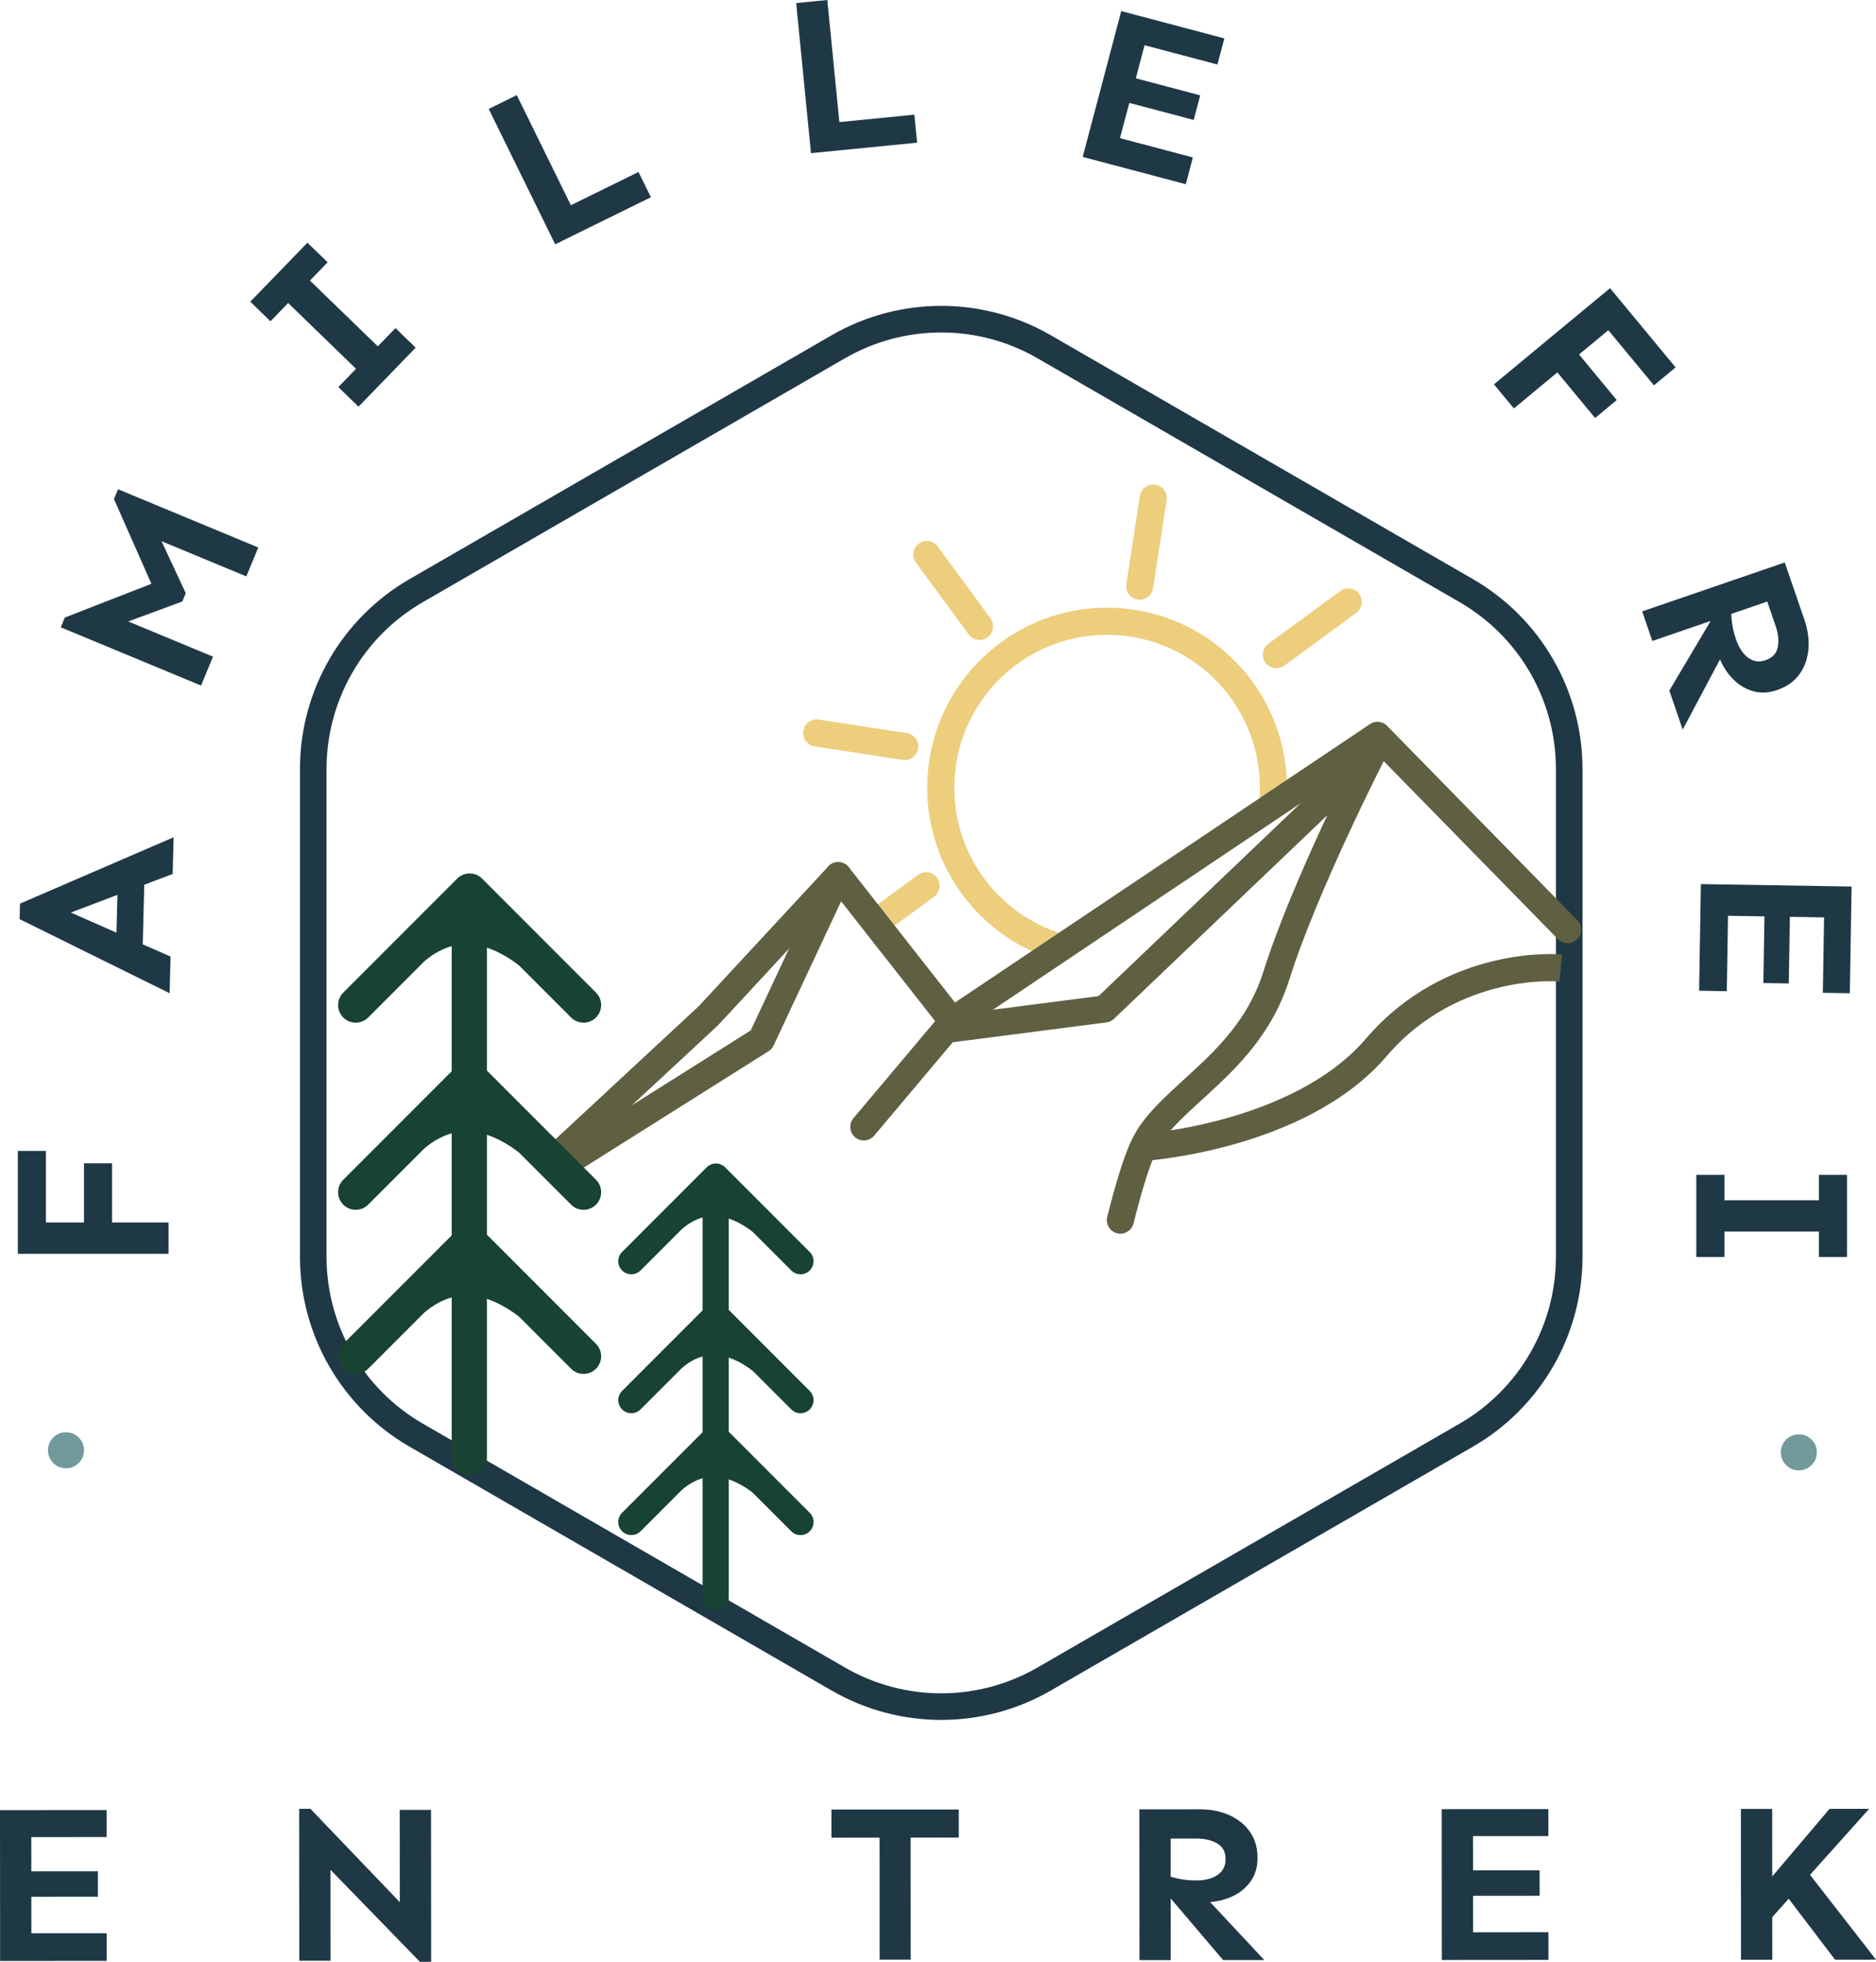 <svg xmlns="http://www.w3.org/2000/svg" id="Calque_2" viewBox="0 0 1246.91 1303.13"><defs><style>.cls-1{fill:#72999b;}.cls-2{fill:#1f3846;}.cls-3{fill:#184332;}.cls-4{stroke:#ecce7c;}.cls-4,.cls-5{stroke-linecap:round;stroke-linejoin:round;}.cls-4,.cls-5,.cls-6,.cls-7{fill:none;}.cls-4,.cls-5,.cls-7{stroke-width:18.01px;}.cls-5,.cls-7{stroke:#5f5f42;}.cls-6{stroke:#1f3846;stroke-width:17.67px;}.cls-6,.cls-7{stroke-miterlimit:10;}</style></defs><g id="_&#xF2;__1"><path class="cls-6" d="m208.2,510.8v324.03c0,48.87,26.07,94.02,68.39,118.46l280.62,162.02c42.32,24.43,94.46,24.43,136.78,0l280.62-162.02c42.32-24.43,68.39-69.59,68.39-118.45v-324.03c0-48.87-26.07-94.02-68.39-118.46l-280.62-162.02c-42.32-24.43-94.46-24.43-136.78,0l-280.62,162.02c-42.32,24.43-68.39,69.59-68.39,118.45Z"></path><line class="cls-4" x1="601.34" y1="495.88" x2="542.82" y2="486.88"></line><line class="cls-4" x1="651.04" y1="416.1" x2="616.03" y2="368.35"></line><line class="cls-4" x1="757.52" y1="389.37" x2="766.53" y2="330.85"></line><line class="cls-4" x1="615.51" y1="588.4" x2="582.5" y2="612.6"></line><line class="cls-4" x1="848.36" y1="434.87" x2="896.14" y2="399.86"></line><path class="cls-4" d="m699.06,627.52c-44.59-15.71-75.7-59.08-73.68-108.78,2.48-61.01,53.95-108.46,114.96-105.98,61.01,2.48,108.46,53.95,105.98,114.96"></path><polyline class="cls-5" points="380.1 769.95 506.03 690.66 557.12 581.66 632.83 678.07 915.55 488.48 1041.94 617.53"></polyline><path class="cls-5" d="m574.15,748.56l54.5-64.72,105.59-13.62,177.99-169.77s-45.15,88.02-63.89,147.63c-18.73,59.61-73.23,80.04-88.56,114.1-5.07,11.27-10.33,29.26-15.1,48.29"></path><path class="cls-7" d="m1037.37,642.97s-71.53-6.81-122.62,52.79-154.98,66.42-154.98,66.42"></path><polyline class="cls-5" points="374.38 764.23 470.82 674.73 557.12 581.66"></polyline><path class="cls-1" d="m31.9,963.35c0-3.29,1.17-6.1,3.51-8.45,2.34-2.34,5.16-3.51,8.45-3.51s6.11,1.17,8.45,3.51c2.34,2.34,3.51,5.16,3.51,8.45s-1.17,6.11-3.51,8.45c-2.34,2.34-5.16,3.51-8.45,3.51s-6.1-1.17-8.45-3.51c-2.34-2.34-3.51-5.16-3.51-8.45Z"></path><path class="cls-2" d="m55.8,772.72h18.69v39.33h37.53v20.79H11.84v-68.34h18.69v47.55h25.27v-39.33Z"></path><path class="cls-2" d="m13.3,600.23l102.09-44.06-.62,24.37-18.88,7.15-1.01,39.61,18.49,8.1-.62,24.37-99.71-49.22.26-10.31Zm33.8,5.95l30.32,13.34.64-25.11-30.97,11.77Z"></path><path class="cls-2" d="m78.45,324.99l93.23,38.69-7.97,19.2-56.35-23.38,16.11,34.53-2.29,5.52-35.94,13.26,56.35,23.38-7.97,19.2-93.23-38.69,2.69-6.49,57.55-22.42-24.88-56.3,2.69-6.49Z"></path><path class="cls-2" d="m262.86,217.93l13.42,13.01-37.99,39.19-13.42-13.01,11.76-12.13-45.1-43.71-11.76,12.13-13.42-13.01,37.99-39.19,13.42,13.01-11.76,12.13,45.1,43.71,11.76-12.13Z"></path><path class="cls-2" d="m343.48,63.19l35.95,73.14,44.96-22.09,8.24,16.78-63.61,31.26-44.19-89.92,18.65-9.17Z"></path><path class="cls-2" d="m549.88,0l8.01,81.1,49.85-4.93,1.84,18.6-70.54,6.97-9.85-99.7,20.69-2.04Z"></path><path class="cls-2" d="m797.73,63.33l-4.32,16.34-42.79-11.32-6.2,23.42,48.43,12.81-4.7,17.78-68.52-18.13,25.62-96.86,68.52,18.13-4.59,17.35-48.43-12.81-5.81,21.97,42.79,11.32Z"></path><path class="cls-2" d="m1074.61,265.74l-14.4,11.92-25.08-30.29-28.91,23.94-13.25-16.01,77.17-63.89,43.58,52.64-14.4,11.92-30.32-36.63-19.47,16.12,25.08,30.29Z"></path><path class="cls-2" d="m1199.48,412.09c1.52,4.43,2.39,8.98,2.62,13.64.23,4.66-.34,9.15-1.7,13.47-1.37,4.31-3.61,8.14-6.73,11.48-3.12,3.34-7.33,5.91-12.61,7.72-5.57,1.91-10.83,2.16-15.79.75-4.96-1.41-9.33-3.99-13.1-7.76-3.77-3.77-6.75-8.23-8.94-13.38l-24.8,46.61-8.88-25.88,27.45-46.25-38.76,13.29-6.74-19.66,94.77-32.5,13.2,38.47Zm-24.84-12.51l-23.9,8.2c.02,2.52.3,5.25.83,8.17.53,2.93,1.28,5.81,2.25,8.63,1.94,5.66,4.64,9.76,8.1,12.32,3.46,2.55,7.31,3.1,11.55,1.65,4.62-1.58,7.34-4.49,8.15-8.72.81-4.23.35-8.89-1.4-13.99l-5.58-16.27Z"></path><path class="cls-2" d="m1188.94,653.26l-16.9-.28.73-44.26-24.22-.4-.82,50.09-18.39-.3,1.16-70.87,100.18,1.65-1.16,70.87-17.94-.29.82-50.09-22.73-.37-.73,44.26Z"></path><path class="cls-2" d="m1146.16,834.97h-18.69v-54.58h18.69v16.9h62.8v-16.9h18.69v54.58h-18.69v-16.9h-62.8v16.9Z"></path><path class="cls-1" d="m1207.59,964.74c0,3.29-1.17,6.1-3.51,8.45-2.34,2.34-5.16,3.51-8.45,3.51s-6.11-1.17-8.45-3.51c-2.34-2.34-3.51-5.16-3.51-8.45s1.17-6.11,3.51-8.45c2.34-2.34,5.16-3.51,8.45-3.51s6.11,1.17,8.45,3.51c2.34,2.34,3.51,5.16,3.51,8.45Z"></path><path class="cls-2" d="m65.08,1243.01v16.9s-44.25.03-44.25.03l.02,24.23,50.09-.03v18.39s-70.87.05-70.87.05l-.07-100.19,70.88-.05v17.94s-50.08.03-50.08.03l.02,22.73,44.26-.03Z"></path><path class="cls-2" d="m286.49,1202.19l.07,100.94h-7.48s-59.41-61.11-59.41-61.11l.04,60.41h-20.79s-.07-100.92-.07-100.92h7.48s59.41,62.01,59.41,62.01l-.04-61.31h20.79Z"></path><path class="cls-2" d="m637.25,1201.95v18.69s-31.99.02-31.99.02l.05,81.05h-20.64s-.05-81.03-.05-81.03l-32,.02v-18.69s84.62-.06,84.62-.06Z"></path><path class="cls-2" d="m797.98,1201.84c4.68,0,9.27.64,13.76,1.93,4.49,1.29,8.55,3.28,12.19,5.97,3.64,2.69,6.53,6.05,8.68,10.09,2.14,4.04,3.22,8.85,3.22,14.43,0,5.88-1.46,10.94-4.4,15.18-2.94,4.24-6.8,7.53-11.58,9.88-4.78,2.35-9.97,3.72-15.55,4.12l36.06,38.56-27.37.02-34.87-40.95.03,40.97h-20.79s-.07-100.18-.07-100.18l40.67-.03Zm-19.88,19.45l.02,25.27c2.39.8,5.06,1.42,8,1.86,2.94.45,5.91.67,8.9.67,5.98,0,10.74-1.23,14.28-3.67,3.54-2.44,5.3-5.91,5.3-10.4,0-4.88-1.88-8.4-5.62-10.54-3.74-2.14-8.3-3.21-13.69-3.21h-17.2Z"></path><path class="cls-2" d="m1023.34,1242.36v16.9s-44.25.03-44.25.03l.02,24.23,50.09-.03v18.39s-70.87.05-70.87.05l-.07-100.19,70.88-.05v17.94s-50.08.03-50.08.03l.02,22.73,44.26-.03Z"></path><path class="cls-2" d="m1177.91,1201.58l.03,44.86,38.1-44.89,26.32-.02-39.3,43.84,43.85,56.35-27.22.02-30.83-40.5-10.91,12.27.02,28.26h-20.79s-.07-100.18-.07-100.18h20.79Z"></path><path class="cls-3" d="m345.11,765.76l.02-.03,34.47,34.47c2.29,2.29,5.28,3.43,8.27,3.43,2.99,0,5.99-1.14,8.27-3.43,4.57-4.57,4.57-11.98,0-16.55l-72.51-72.51v-81.66c12.21,4.08,21.47,11.97,21.47,11.97l.02-.03,34.47,34.47c2.29,2.29,5.28,3.43,8.27,3.43,2.99,0,5.99-1.14,8.27-3.43,4.57-4.57,4.57-11.98,0-16.55l-75.71-75.72c-2.19-2.19-5.17-3.43-8.27-3.43s-6.08,1.23-8.27,3.43l-75.72,75.72c-4.57,4.57-4.57,11.98,0,16.55,4.57,4.57,11.98,4.57,16.55,0l37.06-37.06c3.42-3.03,9.95-7.95,18.46-10.34v83.09l-72.07,72.07c-4.57,4.57-4.57,11.98,0,16.55,4.57,4.57,11.98,4.57,16.55,0l37.06-37.06c3.42-3.03,9.95-7.95,18.46-10.34v67.79l-72.07,72.07c-4.57,4.57-4.57,11.98,0,16.55,4.57,4.57,11.98,4.57,16.55,0l37.06-37.06c3.42-3.03,9.95-7.95,18.46-10.34v106.68c0,6.46,5.24,11.7,11.7,11.7s11.7-5.24,11.7-11.7v-105.7c12.21,4.08,21.47,11.97,21.47,11.97l.02-.03,34.47,34.47c2.29,2.29,5.28,3.43,8.27,3.43,2.99,0,5.99-1.14,8.27-3.43,4.57-4.57,4.57-11.98,0-16.55l-72.51-72.51v-66.36c12.21,4.08,21.47,11.97,21.47,11.97Z"></path><path class="cls-3" d="m500.31,910.62v-.02s25.61,25.6,25.61,25.6c1.7,1.7,3.92,2.54,6.14,2.54s4.45-.85,6.14-2.54c3.39-3.39,3.39-8.9,0-12.29l-53.84-53.84v-60.64c9.06,3.03,15.94,8.89,15.94,8.89v-.02s25.61,25.6,25.61,25.6c1.7,1.7,3.92,2.54,6.14,2.54s4.45-.85,6.14-2.54c3.39-3.39,3.39-8.9,0-12.29l-56.22-56.22c-1.63-1.63-3.84-2.54-6.14-2.54s-4.51.92-6.14,2.54l-56.22,56.22c-3.39,3.39-3.39,8.9,0,12.29,3.39,3.39,8.89,3.39,12.29,0l27.52-27.52c2.54-2.25,7.39-5.9,13.71-7.68v61.7l-53.51,53.51c-3.39,3.39-3.39,8.9,0,12.29,3.39,3.39,8.89,3.39,12.29,0l27.51-27.51c2.54-2.25,7.39-5.91,13.71-7.68v50.33l-53.51,53.51c-3.39,3.39-3.39,8.9,0,12.29,3.39,3.39,8.89,3.39,12.29,0l27.51-27.51c2.54-2.25,7.39-5.91,13.71-7.68v79.22c0,4.8,3.89,8.69,8.69,8.69s8.69-3.89,8.69-8.69v-78.48c9.06,3.03,15.94,8.89,15.94,8.89v-.02s25.61,25.6,25.61,25.6c1.7,1.7,3.92,2.54,6.14,2.54s4.45-.85,6.14-2.54c3.39-3.39,3.39-8.9,0-12.29l-53.84-53.84v-49.27c9.06,3.03,15.94,8.89,15.94,8.89Z"></path></g></svg>